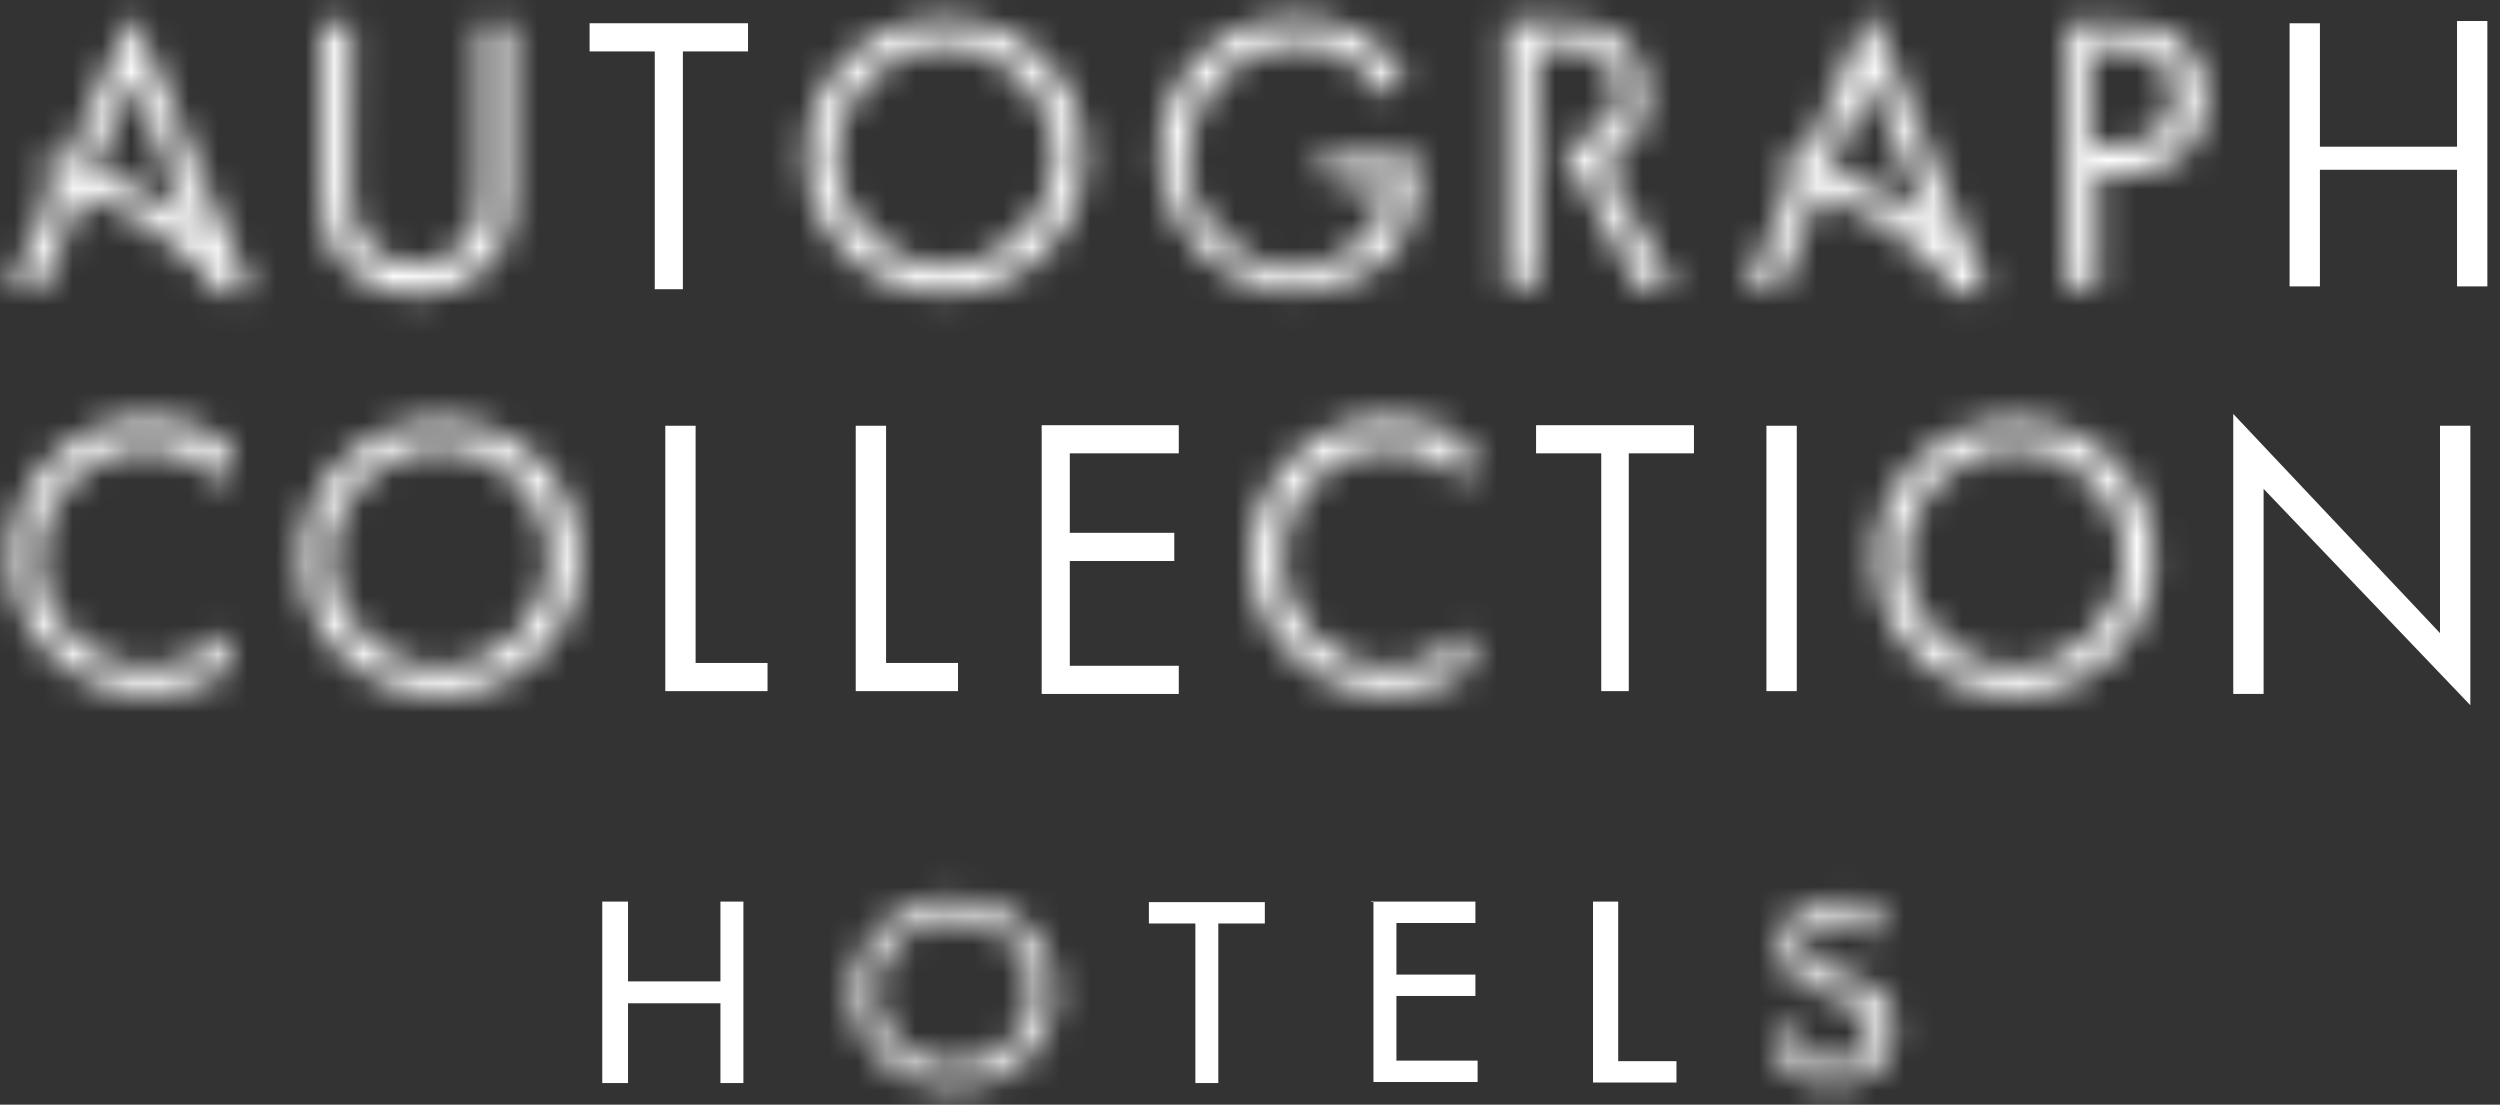 <svg viewBox="0 0 86 38" fill="none" xmlns="http://www.w3.org/2000/svg"  id="header-icon" class="v-icon__icon v-icon__icon--header-icon">
<rect x="0" y="0" width="86" height="38" fill="#333333" stroke="none"/>
<g clip-path="url(#clip0_3178_7772)">
<mask id="mask0_3178_7772" style="mask-type:luminance" maskUnits="userSpaceOnUse" x="0" y="14" width="8" height="10">
<path d="M0.353 19.181C0.353 21.837 2.595 23.91 5.145 23.91C6.111 23.91 7.078 23.601 7.871 23.038V21.759C7.059 22.476 6.111 22.961 5.068 22.961C3 22.961 1.319 21.197 1.319 19.201C1.319 17.205 3 15.441 4.991 15.441C6.035 15.441 7.078 15.925 7.793 16.642V16.604H7.871V15.247C7.059 14.704 6.189 14.374 5.145 14.374C2.517 14.374 0.353 16.546 0.353 19.181Z" fill="white"/>
</mask>
<g mask="url(#mask0_3178_7772)">
<path fill-rule="evenodd" clip-rule="evenodd" d="M-3.338 27.579H11.56V10.706H-3.338V27.579Z" fill="white"/>
</g>
<mask id="mask1_3178_7772" style="mask-type:luminance" maskUnits="userSpaceOnUse" x="10" y="14" width="10" height="10">
<path d="M10.363 19.201C10.363 21.857 12.528 23.93 15.156 23.93C17.785 23.93 19.949 21.837 19.949 19.201C19.949 16.546 17.785 14.472 15.156 14.472C12.528 14.472 10.363 16.565 10.363 19.201ZM11.387 19.201C11.387 17.108 13.069 15.441 15.136 15.441C17.204 15.441 18.886 17.127 18.886 19.201C18.886 21.197 17.204 22.961 15.136 22.961C13.069 22.961 11.387 21.275 11.387 19.201Z" fill="white"/>
</mask>
<g mask="url(#mask1_3178_7772)">
<path fill-rule="evenodd" clip-rule="evenodd" d="M6.673 27.599H23.639V10.803H6.673V27.599Z" fill="white"/>
</g>
<mask id="mask2_3178_7772" style="mask-type:luminance" maskUnits="userSpaceOnUse" x="43" y="14" width="8" height="10">
<path d="M43.024 19.181C43.024 21.837 45.267 23.91 47.817 23.91C48.784 23.91 49.75 23.601 50.542 23.038V21.759C49.731 22.476 48.784 22.961 47.74 22.961C45.749 22.961 44.068 21.197 44.068 19.201C44.068 17.205 45.672 15.441 47.74 15.441C48.784 15.441 49.827 15.925 50.542 16.642V15.247C49.731 14.704 48.861 14.374 47.817 14.374C45.189 14.374 43.024 16.546 43.024 19.181Z" fill="white"/>
</mask>
<g mask="url(#mask2_3178_7772)">
<path fill-rule="evenodd" clip-rule="evenodd" d="M39.334 27.579H54.232V10.706H39.334V27.579Z" fill="white"/>
</g>
<path fill-rule="evenodd" clip-rule="evenodd" d="M22.886 14.646V23.775H26.403V22.806H23.929V14.646H22.886ZM29.437 14.646V23.775H32.955V22.806H30.481V14.646H29.437ZM35.834 14.627V23.872H40.55V22.903H36.801V19.298H40.395V18.329H36.801V15.595H40.55V14.627H35.834ZM52.841 14.627V15.595H55.083V23.775H56.127H56.03V15.595H58.272V14.627H52.841ZM60.765 23.775H61.809V14.646H60.765V23.775Z" fill="white"/>
<mask id="mask3_3178_7772" style="mask-type:luminance" maskUnits="userSpaceOnUse" x="64" y="14" width="11" height="10">
<path d="M64.514 19.201C64.514 21.857 66.68 23.93 69.308 23.93C71.936 23.93 74.101 21.837 74.101 19.201C74.101 16.546 71.956 14.472 69.308 14.472C66.68 14.472 64.514 16.565 64.514 19.201ZM65.558 19.201C65.558 17.108 67.24 15.441 69.308 15.441C71.375 15.441 73.057 17.127 73.057 19.201C73.057 21.197 71.375 22.961 69.308 22.961C67.24 22.961 65.558 21.275 65.558 19.201Z" fill="white"/>
</mask>
<g mask="url(#mask3_3178_7772)">
<path fill-rule="evenodd" clip-rule="evenodd" d="M60.824 27.599H77.791V10.803H60.824V27.599Z" fill="white"/>
</g>
<path fill-rule="evenodd" clip-rule="evenodd" d="M76.824 23.872H77.868V16.817L84.98 24.26V14.646H83.936V21.779L76.824 14.239V23.872Z" fill="white"/>
<mask id="mask4_3178_7772" style="mask-type:luminance" maskUnits="userSpaceOnUse" x="11" y="0" width="7" height="11">
<path d="M16.552 0.8V6.246C16.552 6.964 16.552 7.759 16.069 8.321C15.663 8.786 14.948 9.115 14.31 9.115C13.673 9.115 12.88 8.805 12.474 8.243C12.069 7.681 12.069 6.886 12.069 6.246L12.107 0.8H11.063V6.576C11.063 7.604 11.14 8.417 11.934 9.212C12.57 9.852 13.46 10.181 14.329 10.181C15.277 10.181 16.166 9.774 16.803 9.134C17.518 8.34 17.596 7.545 17.596 6.576V0.8H16.552Z" fill="white"/>
</mask>
<g mask="url(#mask4_3178_7772)">
<path fill-rule="evenodd" clip-rule="evenodd" d="M7.373 13.85H21.285V-2.869H7.373V13.85Z" fill="white"/>
</g>
<path fill-rule="evenodd" clip-rule="evenodd" d="M20.282 0.8V1.769H22.524V9.949H23.568H23.491V1.769H25.732V0.8H20.282Z" fill="white"/>
<mask id="mask5_3178_7772" style="mask-type:luminance" maskUnits="userSpaceOnUse" x="27" y="0" width="11" height="11">
<path d="M27.722 5.375C27.722 8.03 29.886 10.104 32.515 10.104C35.143 10.104 37.308 8.011 37.308 5.375C37.308 2.719 35.163 0.645 32.515 0.645C29.886 0.645 27.722 2.739 27.722 5.375ZM28.765 5.375C28.765 3.281 30.447 1.614 32.515 1.614C34.583 1.614 36.264 3.3 36.264 5.375C36.264 7.371 34.583 9.134 32.515 9.134C30.447 9.134 28.765 7.448 28.765 5.375Z" fill="white"/>
</mask>
<g mask="url(#mask5_3178_7772)">
<path fill-rule="evenodd" clip-rule="evenodd" d="M24.031 13.773H40.997V-3.023H24.031V13.773Z" fill="white"/>
</g>
<mask id="mask6_3178_7772" style="mask-type:luminance" maskUnits="userSpaceOnUse" x="71" y="0" width="5" height="10">
<path d="M71.109 0.82V9.949H72.172V6.015H72.887C73.621 6.015 74.415 5.86 75.052 5.375C75.593 4.909 75.921 4.096 75.921 3.378C75.921 2.583 75.593 1.789 74.878 1.304C74.24 0.82 73.428 0.82 72.636 0.82H71.109ZM71.979 1.673H72.385C73.583 1.673 74.781 1.75 74.781 3.281C74.781 4.638 73.834 4.967 72.714 4.967H72.076V4.948H71.979V1.673Z" fill="white"/>
</mask>
<g mask="url(#mask6_3178_7772)">
<path fill-rule="evenodd" clip-rule="evenodd" d="M67.419 13.618H79.612V-2.849H67.419V13.618Z" fill="white"/>
</g>
<path fill-rule="evenodd" clip-rule="evenodd" d="M84.522 0.723V4.967V5.046H79.805V0.801H78.762V9.852H79.805V5.84H84.522V9.852H85.565V0.723H84.522Z" fill="white"/>
<mask id="mask7_3178_7772" style="mask-type:luminance" maskUnits="userSpaceOnUse" x="51" y="0" width="7" height="10">
<path d="M51.823 0.742V9.871H52.866V1.615H53.272C54.47 1.615 55.668 1.692 55.668 3.223C55.668 4.502 54.702 4.832 53.678 4.909L56.403 9.949H57.601L55.127 5.704C55.359 5.627 55.61 5.472 55.765 5.297C56.325 4.813 56.635 4.096 56.635 3.3C56.635 2.506 56.306 1.692 55.591 1.227C54.954 0.742 54.064 0.742 53.35 0.742H51.823Z" fill="white"/>
</mask>
<g mask="url(#mask7_3178_7772)">
<path fill-rule="evenodd" clip-rule="evenodd" d="M48.133 13.617H61.292V-2.927H48.133V13.617Z" fill="white"/>
</g>
<mask id="mask8_3178_7772" style="mask-type:luminance" maskUnits="userSpaceOnUse" x="39" y="0" width="10" height="11">
<path d="M39.898 5.007V5.336C39.898 5.568 39.898 5.898 39.975 6.131C40.381 8.379 42.295 10.065 44.614 10.065C45.097 10.065 45.58 9.988 45.966 9.833C46.373 9.677 46.682 9.503 47.088 9.348C47.416 9.116 47.725 8.864 48.054 8.553C48.653 7.623 48.827 6.576 48.827 5.375H45C45.406 5.607 45.715 5.937 45.966 6.343H47.725C47.725 7.138 47.397 7.778 46.855 8.263C46.623 8.495 46.295 8.747 45.889 8.902C45.406 9.135 44.922 9.232 44.459 9.232C43.493 9.232 42.545 8.747 41.908 8.03C41.27 7.39 40.865 6.596 40.865 5.627V5.394C40.865 5.161 40.865 4.832 40.942 4.599C41.347 2.913 42.778 1.556 44.614 1.556C45.966 1.556 46.855 2.196 47.648 3.32L48.362 2.603C47.397 1.323 46.198 0.607 44.614 0.607C42.062 0.607 40.053 2.525 39.898 5.007Z" fill="white"/>
</mask>
<g mask="url(#mask8_3178_7772)">
<path fill-rule="evenodd" clip-rule="evenodd" d="M36.208 13.733H52.517V-3.062H36.208V13.733Z" fill="white"/>
</g>
<mask id="mask9_3178_7772" style="mask-type:luminance" maskUnits="userSpaceOnUse" x="0" y="0" width="9" height="11">
<path d="M2.231 5.723C1.902 5.646 1.593 5.646 1.265 5.568C1.497 5.898 1.671 6.208 1.825 6.615L0.318 9.949H1.439L2.792 6.75C4.318 7.157 5.594 7.952 6.715 9.077C7.043 9.406 7.275 9.716 7.507 10.046H8.628L4.55 0.432L2.231 5.723ZM3.197 5.86L4.55 2.739L6.541 7.623C5.594 6.809 4.473 6.246 3.197 5.86Z" fill="white"/>
</mask>
<g mask="url(#mask9_3178_7772)">
<path fill-rule="evenodd" clip-rule="evenodd" d="M-3.372 13.714H12.319V-3.237H-3.372V13.714Z" fill="white"/>
</g>
<mask id="mask10_3178_7772" style="mask-type:luminance" maskUnits="userSpaceOnUse" x="60" y="0" width="9" height="11">
<path d="M62.006 5.607C61.678 5.529 61.368 5.529 61.04 5.452C61.272 5.782 61.445 6.092 61.6 6.498L60.073 9.949H61.195L62.547 6.751C64.074 7.157 65.349 7.952 66.47 9.077C66.799 9.406 67.031 9.716 67.262 10.046H68.384L64.326 0.316L62.006 5.607ZM62.953 5.86L64.306 2.739L66.374 7.623C65.349 6.809 64.151 6.246 62.953 5.86Z" fill="white"/>
</mask>
<g mask="url(#mask10_3178_7772)">
<path fill-rule="evenodd" clip-rule="evenodd" d="M56.383 13.715H72.074V-3.353H56.383V13.715Z" fill="white"/>
</g>
<mask id="mask11_3178_7772" style="mask-type:luminance" maskUnits="userSpaceOnUse" x="29" y="30" width="8" height="8">
<path d="M29.311 34.136C29.311 35.984 30.91 37.401 32.817 37.401C34.725 37.401 36.324 35.984 36.324 34.136C36.324 32.36 34.744 30.871 32.817 30.871C30.91 30.871 29.311 32.36 29.311 34.136ZM30.1 34.136C30.1 32.719 31.218 31.607 32.817 31.607C34.416 31.607 35.533 32.719 35.533 34.136C35.533 35.535 34.263 36.648 32.817 36.666C31.295 36.666 30.1 35.553 30.1 34.136Z" fill="white"/>
</mask>
<g mask="url(#mask11_3178_7772)">
<path fill-rule="evenodd" clip-rule="evenodd" d="M25.602 41.088H40.032V27.184H25.602V41.088Z" fill="white"/>
</g>
<path fill-rule="evenodd" clip-rule="evenodd" d="M39.522 31.033V31.768H41.121V37.257H41.91V31.768H43.51V31.033H39.522ZM47.17 31.015H47.247V30.997H47.17V31.015ZM47.247 31.015V37.221H50.83V36.486H48.037V34.261H50.754V33.526H48.037V31.751H50.754V31.015H47.247ZM54.8 31.015V37.239H57.67V36.504H55.666V31.015H54.8Z" fill="white"/>
<mask id="mask12_3178_7772" style="mask-type:luminance" maskUnits="userSpaceOnUse" x="60" y="30" width="6" height="8">
<path d="M61.254 32.576C61.254 33.4 61.889 33.831 62.679 34.135L63.161 34.28C63.72 34.495 64.279 34.799 64.279 35.463C64.279 36.056 63.797 36.647 63.084 36.647C62.371 36.647 61.812 36.127 61.812 35.463L60.945 35.607C61.1 36.575 61.889 37.311 63.007 37.311C64.201 37.311 65.165 36.503 65.165 35.392C65.165 34.351 64.452 33.921 63.489 33.544L63.007 33.4C62.525 33.239 62.044 33.024 62.044 32.504C62.044 31.983 62.602 31.607 63.161 31.607C63.643 31.607 63.97 31.822 64.201 32.199L64.991 31.911C64.587 31.32 63.951 30.943 63.239 30.943C62.217 30.943 61.254 31.535 61.254 32.576Z" fill="white"/>
</mask>
<g mask="url(#mask12_3178_7772)">
<path fill-rule="evenodd" clip-rule="evenodd" d="M57.236 40.998H68.873V27.256H57.236V40.998Z" fill="white"/>
</g>
<path fill-rule="evenodd" clip-rule="evenodd" d="M24.783 31.015V33.76H21.604V31.015H20.718V37.257H21.604V34.513H24.783V37.257H25.573V31.015H24.783Z" fill="white"/>
</g>
<defs>
<clipPath id="clip0_3178_7772">
<rect width="86" height="38" fill="white"/>
</clipPath>
</defs>
</svg>
